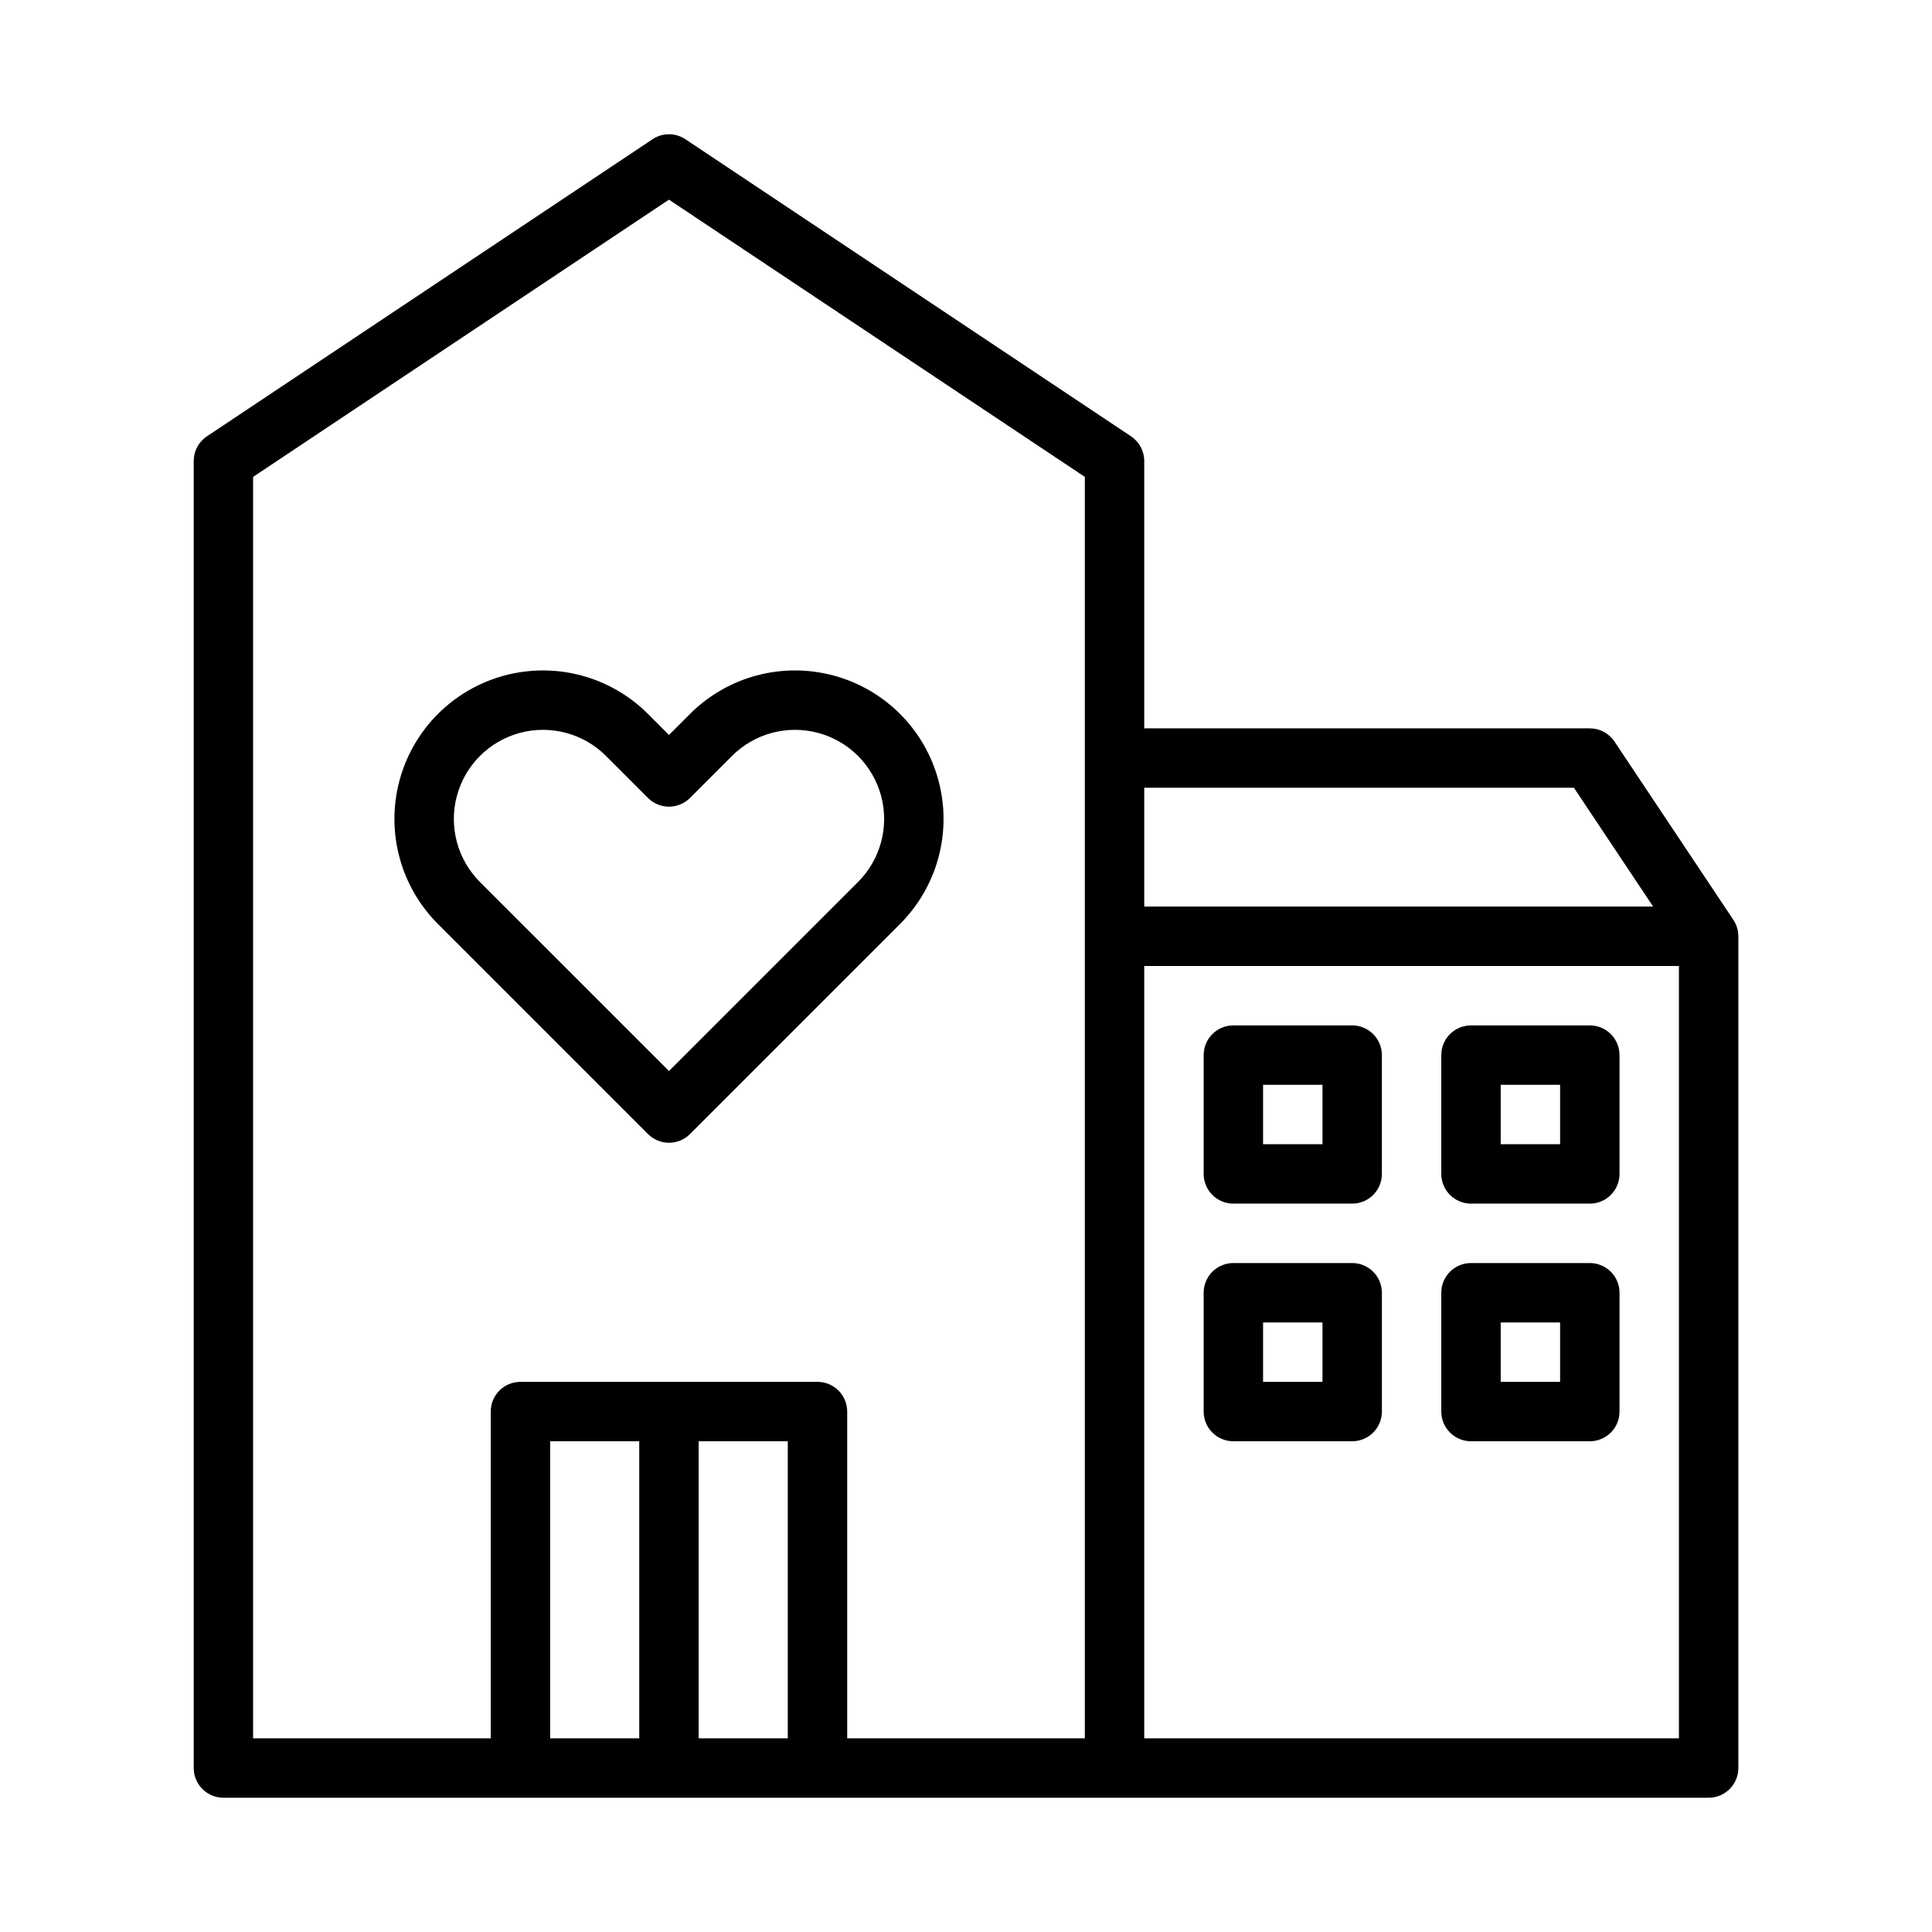 <?xml version="1.0" encoding="UTF-8"?>
<!-- Uploaded to: ICON Repo, www.iconrepo.com, Generator: ICON Repo Mixer Tools -->
<svg fill="#000000" width="800px" height="800px" version="1.1" viewBox="144 144 512 512" xmlns="http://www.w3.org/2000/svg">
 <path d="m603.35 387.76-31.488-47.23v-0.004c-1.457-2.191-3.918-3.504-6.547-3.504h-118.08v-70.848c0-2.633-1.316-5.09-3.504-6.551l-118.08-78.719c-2.641-1.77-6.09-1.77-8.734 0l-118.08 78.719h0.004c-2.191 1.461-3.508 3.918-3.508 6.551v346.37c0 2.09 0.832 4.09 2.309 5.566 1.477 1.477 3.477 2.305 5.566 2.305h393.6c2.086 0 4.09-0.828 5.566-2.305 1.473-1.477 2.305-3.477 2.305-5.566v-220.42c0-1.551-0.461-3.07-1.324-4.363zm-289.94 216.91h-23.617v-78.723h23.617zm39.359 0h-23.617v-78.723h23.617zm78.723-259.78v259.78h-62.977v-86.594c0-2.086-0.832-4.09-2.309-5.566-1.477-1.477-3.477-2.305-5.566-2.305h-78.719c-4.348 0-7.871 3.523-7.871 7.871v86.594h-62.977v-334.29l110.21-73.469 110.21 73.469zm15.742 7.871h113.87l20.992 31.488h-134.86zm141.7 251.91h-141.7v-204.67h141.7zm-118.08-78.723h31.488c2.086 0 4.09-0.828 5.566-2.305 1.477-1.477 2.305-3.477 2.305-5.566v-31.488c0-2.086-0.828-4.09-2.305-5.566-1.477-1.477-3.481-2.305-5.566-2.305h-31.488c-4.348 0-7.871 3.523-7.871 7.871v31.488c0 2.09 0.828 4.09 2.305 5.566 1.477 1.477 3.477 2.305 5.566 2.305zm7.871-31.488h15.742v15.742l-15.742 0.004zm55.105 31.488h31.488c2.086 0 4.09-0.828 5.566-2.305 1.477-1.477 2.305-3.477 2.305-5.566v-31.488c0-2.086-0.828-4.09-2.305-5.566-1.477-1.477-3.481-2.305-5.566-2.305h-31.488c-4.348 0-7.875 3.523-7.875 7.871v31.488c0 2.09 0.832 4.09 2.309 5.566 1.477 1.477 3.477 2.305 5.566 2.305zm7.871-31.488h15.742v15.742l-15.742 0.004zm-70.848-31.488h31.488v0.004c2.086 0 4.09-0.832 5.566-2.309 1.477-1.477 2.305-3.477 2.305-5.566v-31.488c0-2.086-0.828-4.09-2.305-5.566-1.477-1.477-3.481-2.305-5.566-2.305h-31.488c-4.348 0-7.871 3.523-7.871 7.871v31.488c0 2.09 0.828 4.09 2.305 5.566 1.477 1.477 3.477 2.309 5.566 2.309zm7.871-31.488h15.742v15.742l-15.742 0.004zm55.105 31.488h31.488v0.004c2.086 0 4.09-0.832 5.566-2.309 1.477-1.477 2.305-3.477 2.305-5.566v-31.488c0-2.086-0.828-4.09-2.305-5.566-1.477-1.477-3.481-2.305-5.566-2.305h-31.488c-4.348 0-7.875 3.523-7.875 7.871v31.488c0 2.09 0.832 4.09 2.309 5.566 1.477 1.477 3.477 2.309 5.566 2.309zm7.871-31.488h15.742v15.742l-15.742 0.004zm-225.98-98.281c-9.941-9.945-24.434-13.828-38.02-10.188-13.582 3.637-24.191 14.246-27.832 27.832-3.641 13.582 0.246 28.074 10.188 38.02l55.664 55.664c1.477 1.477 3.481 2.309 5.566 2.309 2.09 0 4.09-0.832 5.566-2.309l55.664-55.664c9.945-9.945 13.828-24.438 10.188-38.02-3.637-13.586-14.246-24.195-27.832-27.832-13.582-3.641-28.074 0.242-38.02 10.188l-5.566 5.562zm22.262 11.133 0.004-0.004c5.965-5.965 14.664-8.297 22.812-6.113 8.152 2.184 14.52 8.551 16.703 16.703 2.184 8.148-0.148 16.848-6.113 22.812l-50.102 50.102-50.102-50.098 0.004-0.004c-5.969-5.965-8.297-14.664-6.113-22.812 2.184-8.152 8.551-14.52 16.699-16.703 8.152-2.184 16.848 0.148 22.816 6.113l11.133 11.133h-0.004c3.074 3.074 8.059 3.074 11.133 0z"/>
</svg>